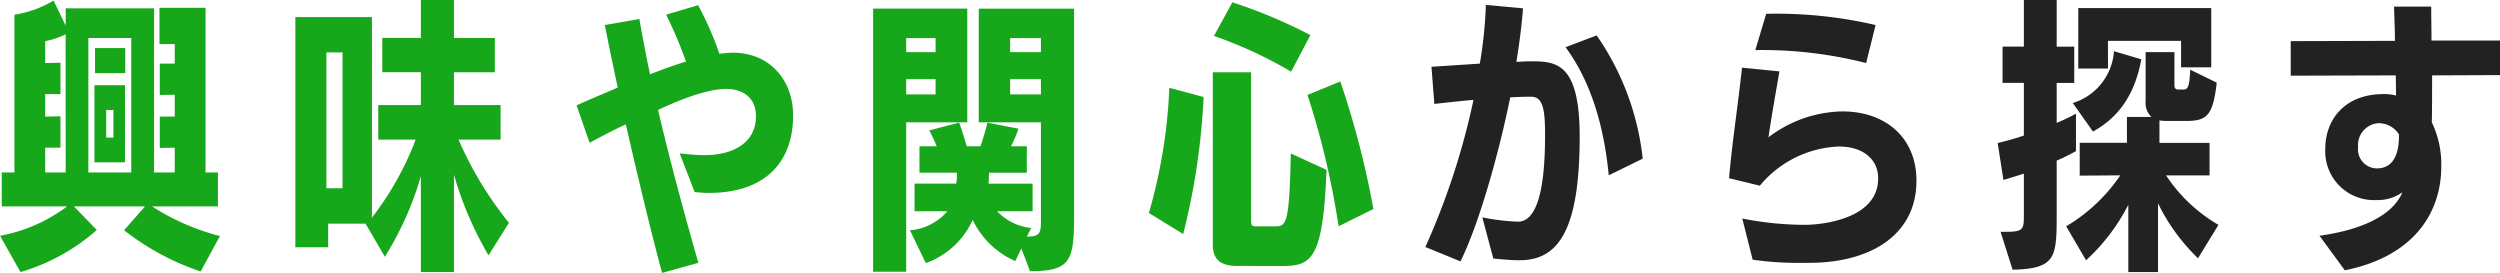 <svg xmlns="http://www.w3.org/2000/svg" width="277.904" height="30.336" viewBox="0 0 277.904 30.336"><g transform="translate(-846.776 -848.704)"><path d="M-51.776-1.056a25.818,25.818,0,0,1-7.552-3.3H-52V-8.128h-1.376v-18.3H-58.5V-22.4h1.7v2.176h-1.664v3.488l1.664-.032v2.432h-1.664v3.488l1.664-.032v2.752h-2.3v-18.24h-9.824v1.92l-1.344-2.784a12.028,12.028,0,0,1-4.352,1.568V-8.128h-1.408v3.776h7.264a17.718,17.718,0,0,1-7.456,3.264l2.272,4.032a22.175,22.175,0,0,0,8.48-4.672L-68-4.352h7.9L-62.432-1.7A28.481,28.481,0,0,0-53.92,2.88Zm-9.856-7.072H-66.4V-23.072h4.768Zm-.7-1.12v-8.576h-3.392v8.576Zm-6.592,1.12H-71.2V-10.88h1.7v-3.488l-1.7.032v-2.5h1.7V-20.32l-1.7.032V-22.72a9.067,9.067,0,0,0,2.272-.768Zm6.624-11.04v-2.784h-3.36v2.784ZM-63.616-12h-.8v-3.072h.8Zm43.968,9.472a39.793,39.793,0,0,1-5.6-9.248h4.672v-3.84H-25.76v-3.648h4.544v-3.808H-25.76V-27.3h-3.68v4.224h-4.288v3.808h4.288v3.648h-4.736v3.84h4.16A33.89,33.89,0,0,1-34.88-3.1v-22.3h-8.512V.192h3.648V-2.432h4.256l-.064.064,2.112,3.616a35.479,35.479,0,0,0,4-8.96V2.944h3.68V-7.872a38.767,38.767,0,0,0,3.84,8.96Zm-18.5-3.84h-1.792v-15.1h1.792ZM1.408,1.92C-.064-3.2-1.728-9.312-3.072-15.072c2.912-1.376,5.664-2.336,7.584-2.336,1.792,0,3.3.928,3.3,3.04,0,2.624-2.08,4.32-5.792,4.32-.832,0-1.664-.1-2.688-.192L.992-5.952a13.417,13.417,0,0,0,1.6.1c6.368,0,9.344-3.552,9.344-8.576v-.1c0-3.68-2.432-6.912-6.72-6.912a11.425,11.425,0,0,0-1.472.128A34.871,34.871,0,0,0,1.376-26.72l-3.552,1.056A46.291,46.291,0,0,1,.032-20.448c-1.376.416-2.688.9-4,1.408-.448-2.112-.832-4.16-1.184-6.144l-3.84.672c.384,1.92.864,4.32,1.44,6.944-1.7.736-3.168,1.344-4.576,1.984l1.44,4.16c1.44-.768,2.624-1.408,4.032-2.048C-5.312-7.584-3.744-1.056-2.624,3.04Zm36.864.928c4.448,0,4.9-1.088,4.9-6.048V-26.336H32.576V-13.7h6.912V-2.784c0,1.376-.1,1.792-1.568,1.792l.48-.96a6.08,6.08,0,0,1-3.776-1.856H38.56V-6.88h-4.9a4.288,4.288,0,0,0,.032-.64l.032-.576H37.92V-11.04H36.16a14.3,14.3,0,0,0,.832-1.952l-3.456-.672a25.973,25.973,0,0,1-.768,2.624H31.232c-.256-.928-.576-1.92-.832-2.624l-3.328.864c.256.48.576,1.152.832,1.76h-1.92V-8.1h4.16v.608l-.064.608H25.44v3.072h3.648A6.122,6.122,0,0,1,24.928-1.7l1.76,3.648a9.045,9.045,0,0,0,5.216-4.8A9.416,9.416,0,0,0,36.64,1.728L37.312.32Zm-13.76.064V-13.7H31.3v-12.64H20.832V2.912ZM39.488-16.8H36.064v-1.7h3.424Zm-11.712,0H24.512v-1.7h3.264Zm11.712-4.7H36.064v-1.568h3.424Zm-11.712,0H24.512v-1.568h3.264ZM66.336,2.272c3.264,0,4.512-.8,4.9-10.688L67.264-10.24c-.16,7.68-.48,8.1-1.664,8.1H63.328c-.352,0-.48-.1-.48-.672V-19.264H58.592V-.1c0,1.792,1.024,2.368,2.784,2.368ZM76.448-4.064a99.053,99.053,0,0,0-3.68-14.176l-3.648,1.5A91.263,91.263,0,0,1,72.576-2.144ZM55.3-1.28a76.227,76.227,0,0,0,2.272-15.232L53.76-17.536a58.329,58.329,0,0,1-2.272,13.92ZM69.44-23.392a56.334,56.334,0,0,0-8.672-3.648L58.72-23.3A47.344,47.344,0,0,1,67.3-19.328Z" transform="translate(923 876)" fill="#17a71b"/><path d="M-52.224,1.44c.96.1,1.984.192,2.912.192,4.128,0,6.688-2.976,6.688-13.76,0-8.288-2.688-8.352-5.5-8.352-.48,0-.96.032-1.536.064.352-2.176.608-4.192.736-5.952l-4.128-.384a48.087,48.087,0,0,1-.672,6.528l-5.376.352.32,4.128c1.44-.16,2.848-.32,4.352-.448A80.879,80.879,0,0,1-59.776.16l3.9,1.6c1.952-3.936,4.128-11.392,5.536-18.24.9-.032,1.376-.064,2.3-.064,1.28,0,1.568,1.248,1.568,4.16,0,3.424-.224,9.728-3.008,9.728a23.423,23.423,0,0,1-3.968-.48Zm16.608-11.1a29.6,29.6,0,0,0-5.12-13.7l-3.456,1.312c2.752,3.744,4.256,8.608,4.8,14.24ZM-16.9,1.92c6.752-.064,11.712-3.2,11.712-9.12,0-4.9-3.552-7.712-8.224-7.712a13.891,13.891,0,0,0-8.224,2.88c.288-2.016.768-4.736,1.216-7.328l-4.16-.416c-.416,3.936-1.12,8.512-1.44,12.288l3.424.832a11.992,11.992,0,0,1,8.8-4.352c2.464,0,4.352,1.248,4.352,3.552,0,4.48-6.176,5.152-8.16,5.152a36,36,0,0,1-6.944-.7l1.152,4.576a35.74,35.74,0,0,0,5.536.352Zm7.168-26.432a48.47,48.47,0,0,0-12.16-1.248L-23.1-21.728a46.862,46.862,0,0,1,12.32,1.44ZM28.384-2.3a17.43,17.43,0,0,1-5.824-5.5h4.832v-3.616H21.824v-2.5a4.225,4.225,0,0,0,.9.064H24.8c2.336,0,2.976-.64,3.392-4.256l-2.944-1.44c-.1,1.856-.224,2.208-.8,2.208H24c-.32,0-.512-.064-.512-.512V-21.5h-3.2v5.472a2.121,2.121,0,0,0,.64,1.728h-2.72v2.88H12.96v3.648l4.512-.032a18.932,18.932,0,0,1-6.016,5.664l2.208,3.776a21.673,21.673,0,0,0,4.7-6.176V2.944h3.3V-4.7a21.537,21.537,0,0,0,4.448,6.112ZM5.5,2.688c4.736-.128,4.9-1.28,4.9-5.984V-9.44A22.441,22.441,0,0,0,12.544-10.5v-4.16A22.689,22.689,0,0,1,10.4-13.632V-18.08h1.952v-4.032H10.4V-27.3H6.752v5.184H4.384v4.032H6.752v5.856a30.164,30.164,0,0,1-2.912.832l.64,4.1c.7-.192,1.472-.448,2.272-.7v4.736c0,1.44-.1,1.728-1.92,1.728H4.16Zm22.08-22.5V-26.4H12.8v6.72h3.3v-3.072h8.128v2.944ZM14.432-12.672c2.656-1.472,4.608-3.84,5.376-8.032l-3.04-.9a6.49,6.49,0,0,1-4.576,5.76Zm28,15.424C50.048,1.216,53.152-3.584,53.152-8.8A10.806,10.806,0,0,0,52.1-13.7c.032-1.5.032-3.36.032-5.216l7.552-.032v-3.84H52.064c0-1.312-.032-2.592-.032-3.776H47.9c.032,1.184.1,2.464.1,3.808l-11.584.032v3.84l11.68-.032.032,2.24a5,5,0,0,0-1.408-.16c-4.256,0-6.464,2.784-6.464,6.112A5.421,5.421,0,0,0,45.92-5.056a4.812,4.812,0,0,0,2.912-.864c-.832,1.984-3.36,4-9.216,4.832ZM48.448-12.16c0,1.6-.416,3.584-2.464,3.584a2.124,2.124,0,0,1-2.08-2.368A2.439,2.439,0,0,1,46.112-13.6a2.655,2.655,0,0,1,2.336,1.248Z" transform="translate(1065 876)" fill="#222"/></g></svg>